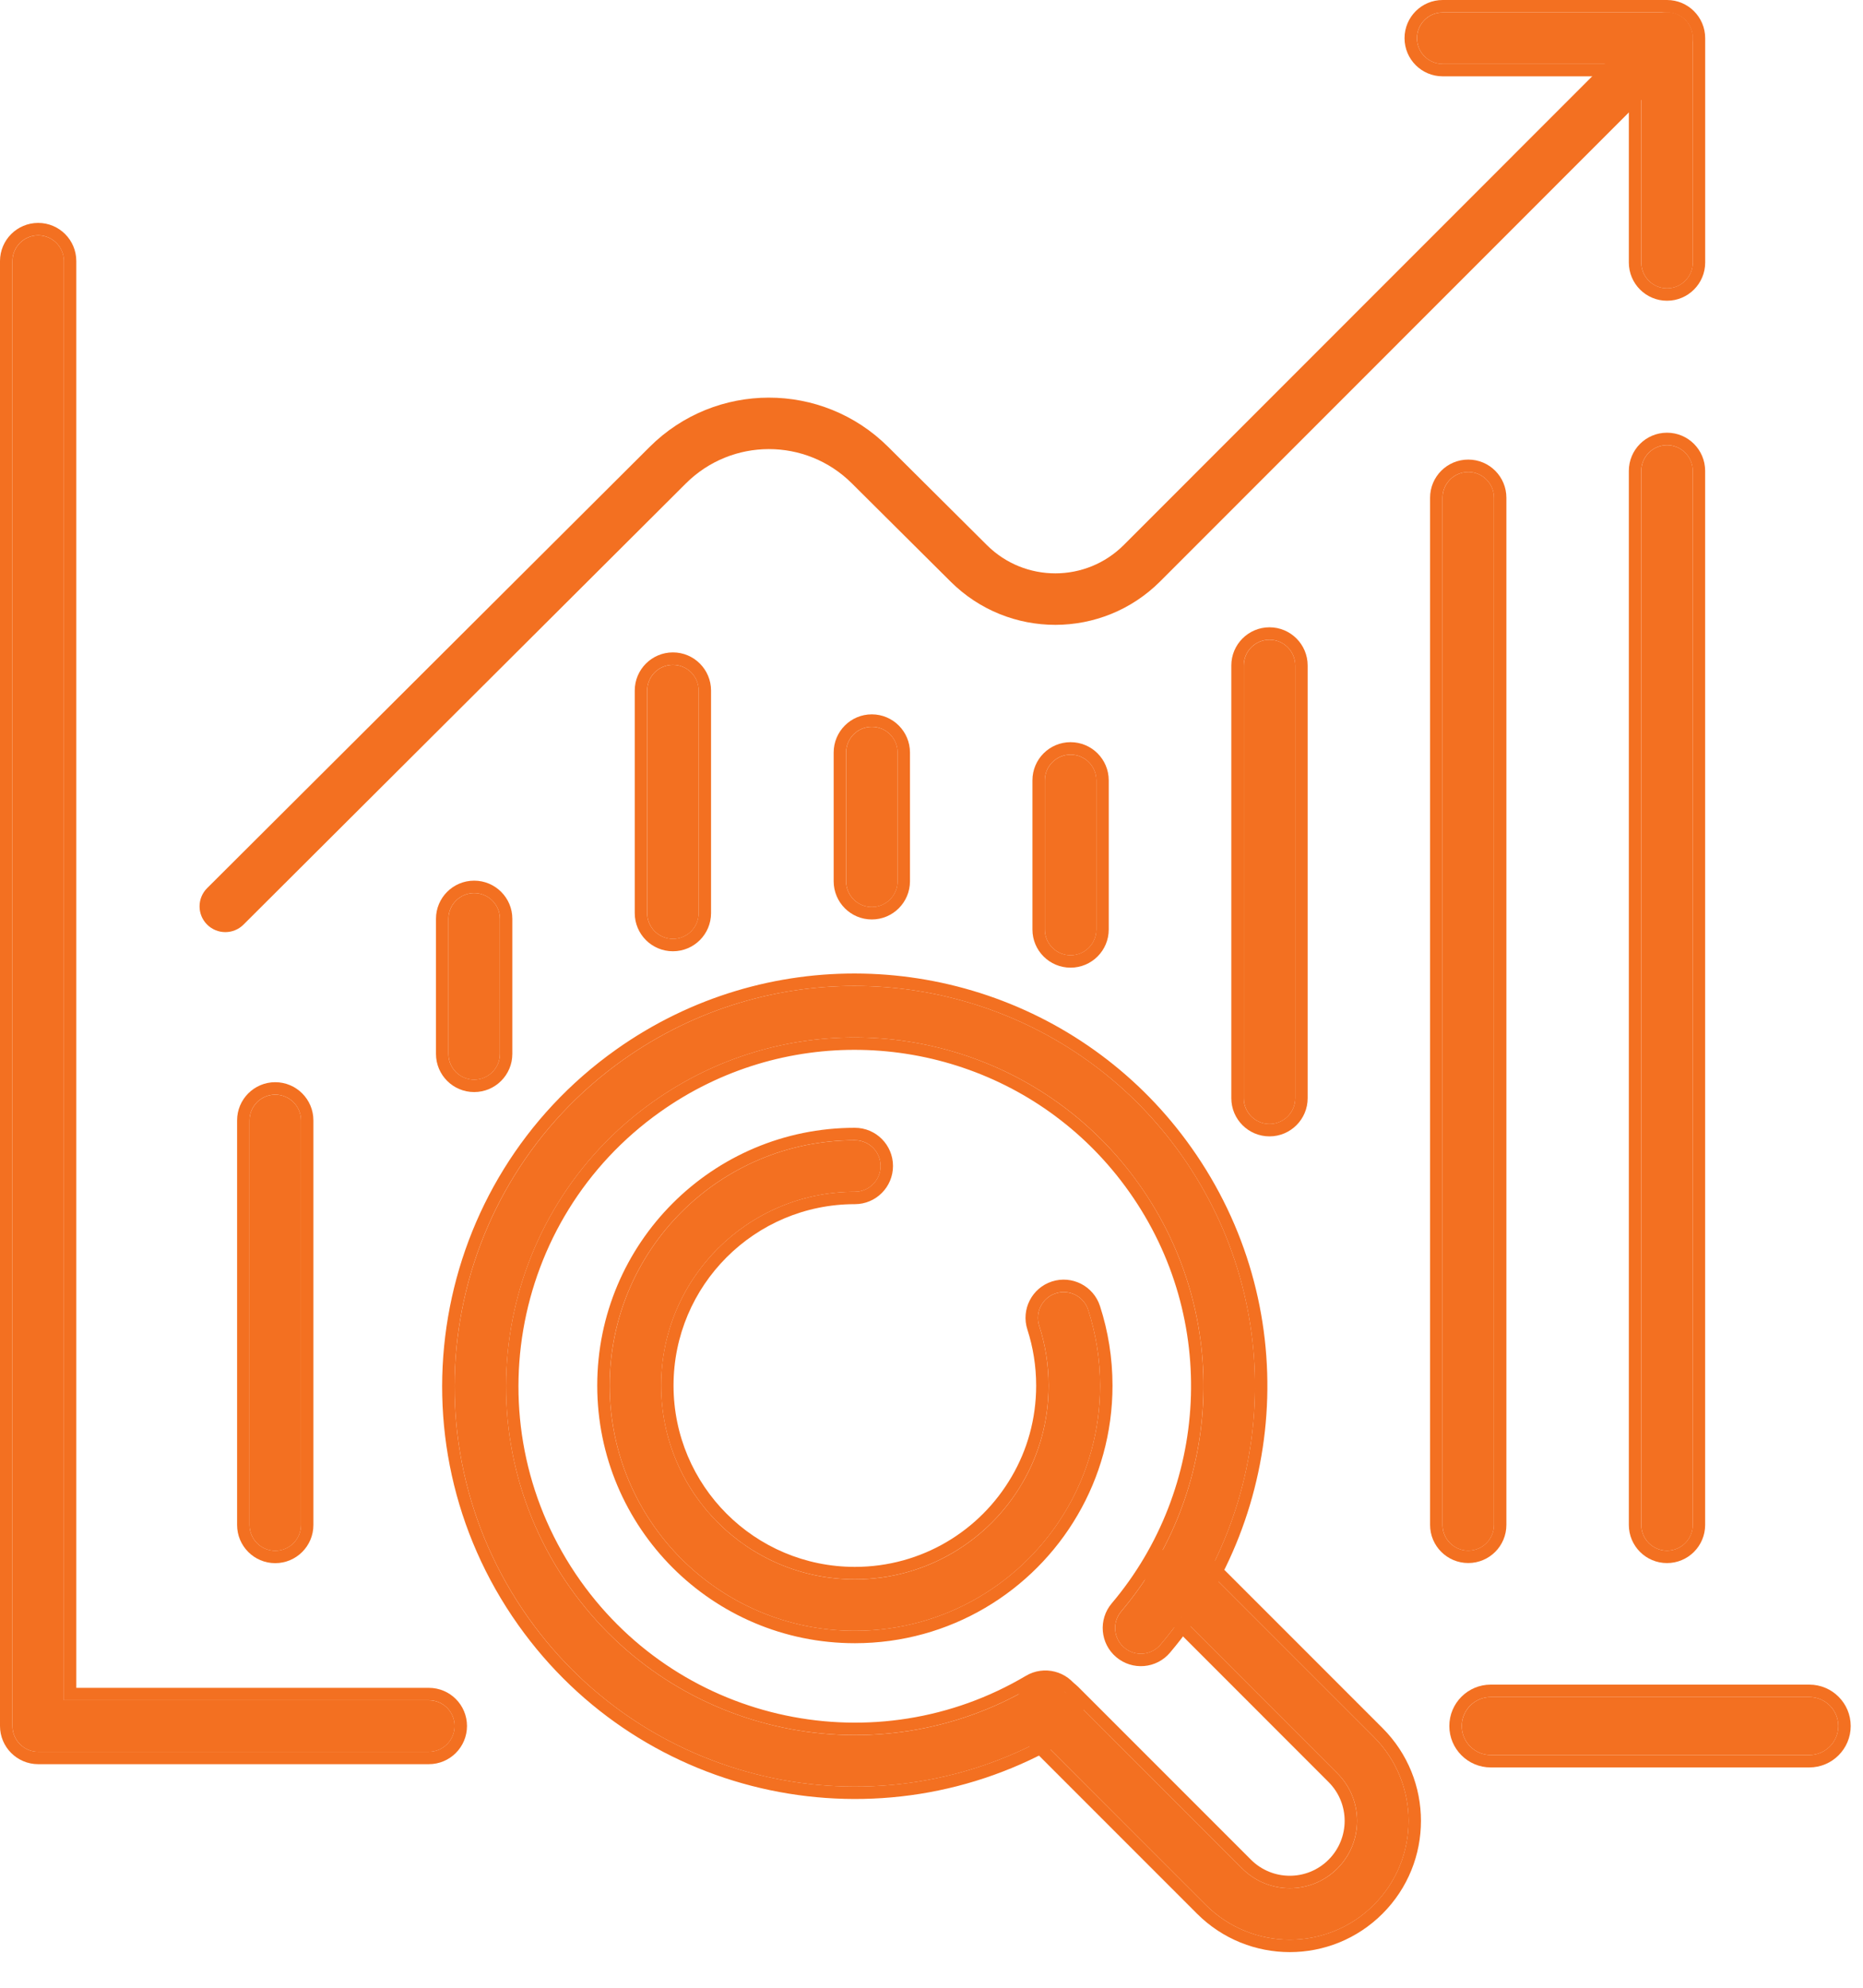 <svg width="45" height="48" viewBox="0 0 45 48" fill="none" xmlns="http://www.w3.org/2000/svg">
<path fill-rule="evenodd" clip-rule="evenodd" d="M16.255 16.055C16.598 16.055 16.876 16.333 16.876 16.676V22.05C16.876 22.394 16.598 22.672 16.255 22.672C15.911 22.672 15.633 22.394 15.633 22.05V16.676C15.633 16.333 15.911 16.055 16.255 16.055Z" fill="#F37021"/>
<path fill-rule="evenodd" clip-rule="evenodd" d="M16.254 15.754C16.763 15.754 17.175 16.167 17.175 16.676V22.05C17.175 22.559 16.763 22.971 16.254 22.971C15.745 22.971 15.332 22.559 15.332 22.05V16.676C15.332 16.167 15.745 15.754 16.254 15.754ZM16.875 16.676C16.875 16.332 16.597 16.054 16.254 16.054C15.91 16.054 15.632 16.332 15.632 16.676V22.05C15.632 22.393 15.91 22.671 16.254 22.671C16.597 22.671 16.875 22.393 16.875 22.05V16.676Z" fill="#F37021"/>
<path fill-rule="evenodd" clip-rule="evenodd" d="M6.649 26.434C6.992 26.434 7.271 26.712 7.271 27.055V36.826C7.271 37.169 6.992 37.448 6.649 37.448C6.306 37.448 6.027 37.169 6.027 36.826V27.055C6.027 26.712 6.306 26.434 6.649 26.434Z" fill="#F37021"/>
<path fill-rule="evenodd" clip-rule="evenodd" d="M6.648 26.133C7.157 26.133 7.57 26.546 7.57 27.055V36.825C7.57 37.334 7.157 37.747 6.648 37.747C6.139 37.747 5.727 37.334 5.727 36.825V27.055C5.727 26.546 6.139 26.133 6.648 26.133ZM7.27 27.055C7.27 26.711 6.992 26.433 6.648 26.433C6.305 26.433 6.027 26.711 6.027 27.055V36.825C6.027 37.169 6.305 37.447 6.648 37.447C6.992 37.447 7.27 37.169 7.27 36.825V27.055Z" fill="#F37021"/>
<path fill-rule="evenodd" clip-rule="evenodd" d="M11.454 21.566C11.797 21.566 12.075 21.845 12.075 22.188V25.45C12.075 25.794 11.797 26.072 11.454 26.072C11.11 26.072 10.832 25.794 10.832 25.45V22.188C10.832 21.845 11.11 21.566 11.454 21.566Z" fill="#F37021"/>
<path fill-rule="evenodd" clip-rule="evenodd" d="M11.453 21.266C11.962 21.266 12.375 21.678 12.375 22.187V25.45C12.375 25.959 11.962 26.371 11.453 26.371C10.944 26.371 10.531 25.959 10.531 25.45V22.187C10.531 21.678 10.944 21.266 11.453 21.266ZM12.075 22.187C12.075 21.844 11.796 21.566 11.453 21.566C11.11 21.566 10.831 21.844 10.831 22.187V25.45C10.831 25.793 11.11 26.071 11.453 26.071C11.796 26.071 12.075 25.793 12.075 25.45V22.187Z" fill="#F37021"/>
<path fill-rule="evenodd" clip-rule="evenodd" d="M21.059 17.551C21.403 17.551 21.681 17.829 21.681 18.172V21.282C21.681 21.625 21.403 21.903 21.059 21.903C20.716 21.903 20.438 21.625 20.438 21.282V18.172C20.438 17.829 20.716 17.551 21.059 17.551Z" fill="#F37021"/>
<path fill-rule="evenodd" clip-rule="evenodd" d="M21.058 17.25C21.567 17.25 21.98 17.663 21.98 18.172V21.281C21.98 21.79 21.567 22.203 21.058 22.203C20.549 22.203 20.137 21.79 20.137 21.281V18.172C20.137 17.663 20.549 17.25 21.058 17.25ZM21.68 18.172C21.68 17.828 21.402 17.55 21.058 17.55C20.715 17.55 20.437 17.828 20.437 18.172V21.281C20.437 21.624 20.715 21.902 21.058 21.902C21.402 21.902 21.68 21.624 21.68 21.281V18.172Z" fill="#F37021"/>
<path fill-rule="evenodd" clip-rule="evenodd" d="M25.86 18.223C26.203 18.223 26.482 18.501 26.482 18.844V22.447C26.482 22.79 26.203 23.068 25.86 23.068C25.517 23.068 25.238 22.79 25.238 22.447V18.844C25.238 18.501 25.517 18.223 25.86 18.223Z" fill="#F37021"/>
<path fill-rule="evenodd" clip-rule="evenodd" d="M25.859 17.922C26.368 17.922 26.781 18.334 26.781 18.844V22.446C26.781 22.955 26.368 23.367 25.859 23.367C25.35 23.367 24.938 22.955 24.938 22.446V18.844C24.938 18.334 25.35 17.922 25.859 17.922ZM26.481 18.844C26.481 18.5 26.203 18.222 25.859 18.222C25.516 18.222 25.238 18.5 25.238 18.844V22.446C25.238 22.789 25.516 23.067 25.859 23.067C26.203 23.067 26.481 22.789 26.481 22.446V18.844Z" fill="#F37021"/>
<path fill-rule="evenodd" clip-rule="evenodd" d="M30.665 15.449C31.008 15.449 31.286 15.728 31.286 16.071V26.52C31.286 26.863 31.008 27.142 30.665 27.142C30.321 27.142 30.043 26.863 30.043 26.52V16.071C30.043 15.728 30.321 15.449 30.665 15.449Z" fill="#F37021"/>
<path fill-rule="evenodd" clip-rule="evenodd" d="M30.664 15.148C31.173 15.148 31.586 15.561 31.586 16.07V26.519C31.586 27.028 31.173 27.441 30.664 27.441C30.155 27.441 29.742 27.028 29.742 26.519V16.07C29.742 15.561 30.155 15.148 30.664 15.148ZM31.286 16.07C31.286 15.727 31.007 15.448 30.664 15.448C30.32 15.448 30.042 15.727 30.042 16.07V26.519C30.042 26.863 30.32 27.141 30.664 27.141C31.007 27.141 31.286 26.863 31.286 26.519V16.07Z" fill="#F37021"/>
<path fill-rule="evenodd" clip-rule="evenodd" d="M35.465 11.398C35.809 11.398 36.087 11.677 36.087 12.02V36.823C36.087 37.167 35.809 37.445 35.465 37.445C35.122 37.445 34.844 37.167 34.844 36.823V12.02C34.844 11.677 35.122 11.398 35.465 11.398Z" fill="#F37021"/>
<path fill-rule="evenodd" clip-rule="evenodd" d="M35.465 11.098C35.974 11.098 36.386 11.51 36.386 12.019V36.823C36.386 37.332 35.974 37.744 35.465 37.744C34.956 37.744 34.543 37.332 34.543 36.823V12.019C34.543 11.51 34.956 11.098 35.465 11.098ZM36.086 12.019C36.086 11.676 35.808 11.398 35.465 11.398C35.121 11.398 34.843 11.676 34.843 12.019V36.823C34.843 37.166 35.121 37.444 35.465 37.444C35.808 37.444 36.086 37.166 36.086 36.823V12.019Z" fill="#F37021"/>
<path fill-rule="evenodd" clip-rule="evenodd" d="M40.266 10.75C40.61 10.75 40.888 11.028 40.888 11.372V36.824C40.888 37.167 40.61 37.445 40.266 37.445C39.923 37.445 39.645 37.167 39.645 36.824V11.372C39.645 11.028 39.923 10.75 40.266 10.75Z" fill="#F37021"/>
<path fill-rule="evenodd" clip-rule="evenodd" d="M40.266 10.449C40.775 10.449 41.187 10.862 41.187 11.371V36.823C41.187 37.332 40.775 37.745 40.266 37.745C39.756 37.745 39.344 37.332 39.344 36.823V11.371C39.344 10.862 39.756 10.449 40.266 10.449ZM40.887 11.371C40.887 11.028 40.609 10.749 40.266 10.749C39.922 10.749 39.644 11.028 39.644 11.371V36.823C39.644 37.166 39.922 37.445 40.266 37.445C40.609 37.445 40.887 37.166 40.887 36.823V11.371Z" fill="#F37021"/>
<path fill-rule="evenodd" clip-rule="evenodd" d="M40.705 0.475C40.948 0.718 40.948 1.111 40.705 1.354L28.024 14.039C26.628 15.435 24.365 15.44 22.963 14.046C22.963 14.046 22.963 14.046 22.963 14.046L20.575 11.671C19.466 10.568 17.675 10.57 16.567 11.674L5.881 22.328C5.638 22.57 5.244 22.569 5.002 22.326C4.759 22.083 4.76 21.689 5.003 21.447L15.69 10.794C15.689 10.794 15.69 10.794 15.69 10.794C17.281 9.207 19.857 9.204 21.452 10.79L23.84 13.165C24.755 14.074 26.233 14.072 27.145 13.16C27.145 13.16 27.145 13.16 27.145 13.16L39.826 0.475C40.069 0.232 40.462 0.232 40.705 0.475Z" fill="#F37021"/>
<path fill-rule="evenodd" clip-rule="evenodd" d="M0.922 5.684C1.266 5.684 1.544 5.962 1.544 6.305V41.058H10.36C10.703 41.058 10.981 41.337 10.981 41.68C10.981 42.023 10.703 42.302 10.36 42.302H0.922C0.579 42.302 0.301 42.023 0.301 41.68V6.305C0.301 5.962 0.579 5.684 0.922 5.684Z" fill="#F37021"/>
<path fill-rule="evenodd" clip-rule="evenodd" d="M0.922 5.383C1.431 5.383 1.843 5.795 1.843 6.305V40.758H10.359C10.868 40.758 11.28 41.17 11.28 41.679C11.28 42.188 10.868 42.601 10.359 42.601H0.922C0.413 42.601 0 42.188 0 41.679V6.305C0 5.795 0.413 5.383 0.922 5.383ZM1.543 6.305C1.543 5.961 1.265 5.683 0.922 5.683C0.578 5.683 0.3 5.961 0.3 6.305V41.679C0.3 42.023 0.578 42.301 0.922 42.301H10.359C10.702 42.301 10.98 42.023 10.98 41.679C10.98 41.336 10.702 41.057 10.359 41.057H1.543V6.305Z" fill="#F37021"/>
<path fill-rule="evenodd" clip-rule="evenodd" d="M34.227 0.922C34.227 0.579 34.505 0.301 34.848 0.301H40.267C40.61 0.301 40.889 0.579 40.889 0.922V6.341C40.889 6.684 40.61 6.963 40.267 6.963C39.923 6.963 39.645 6.684 39.645 6.341V1.544H34.848C34.505 1.544 34.227 1.266 34.227 0.922Z" fill="#F37021"/>
<path fill-rule="evenodd" clip-rule="evenodd" d="M33.926 0.922C33.926 0.413 34.338 0 34.847 0H40.266C40.775 0 41.188 0.413 41.188 0.922V6.34C41.188 6.849 40.775 7.262 40.266 7.262C39.757 7.262 39.344 6.849 39.344 6.34V1.843H34.847C34.338 1.843 33.926 1.431 33.926 0.922ZM34.847 0.3C34.504 0.3 34.226 0.578 34.226 0.922C34.226 1.265 34.504 1.543 34.847 1.543H39.644V6.34C39.644 6.684 39.923 6.962 40.266 6.962C40.609 6.962 40.888 6.684 40.888 6.34V0.922C40.888 0.578 40.609 0.3 40.266 0.3H34.847Z" fill="#F37021"/>
<path fill-rule="evenodd" clip-rule="evenodd" d="M28.134 37.772C28.377 37.529 28.77 37.529 29.013 37.772L33.184 41.943C34.304 43.063 34.304 44.88 33.184 46C32.063 47.12 30.246 47.12 29.126 46L24.956 41.829C24.713 41.587 24.713 41.193 24.956 40.95C25.198 40.707 25.592 40.707 25.835 40.95L30.005 45.121C30.64 45.755 31.67 45.755 32.304 45.121C32.939 44.486 32.939 43.456 32.304 42.822L28.134 38.651C27.891 38.408 27.891 38.015 28.134 37.772Z" fill="#F37021"/>
<path fill-rule="evenodd" clip-rule="evenodd" d="M27.921 37.559C28.281 37.199 28.864 37.199 29.224 37.559L33.395 41.73C34.632 42.967 34.632 44.974 33.395 46.211C32.158 47.449 30.151 47.449 28.913 46.211L24.743 42.041C24.383 41.681 24.383 41.097 24.743 40.737L24.955 40.949C24.712 41.192 24.712 41.586 24.955 41.829L29.125 45.999C30.245 47.119 32.063 47.119 33.183 45.999C34.303 44.879 34.303 43.062 33.183 41.942L29.012 37.771C28.769 37.528 28.376 37.528 28.133 37.771C27.89 38.014 27.89 38.408 28.133 38.65L32.303 42.821C32.938 43.456 32.938 44.485 32.303 45.12C31.669 45.755 30.639 45.755 30.005 45.12L25.834 40.949C25.591 40.707 25.198 40.707 24.955 40.949L24.743 40.737C25.103 40.377 25.686 40.377 26.046 40.737L30.217 44.908C30.734 45.425 31.574 45.425 32.091 44.908C32.609 44.39 32.609 43.55 32.091 43.033L27.921 38.862C27.561 38.503 27.561 37.919 27.921 37.559Z" fill="#F37021"/>
<path fill-rule="evenodd" clip-rule="evenodd" d="M25.68 26.718C22.831 24.596 18.829 24.439 15.775 26.605C11.981 29.295 11.086 34.553 13.776 38.347C16.332 41.951 21.202 42.94 24.935 40.726C25.23 40.551 25.611 40.648 25.787 40.944C25.962 41.239 25.864 41.62 25.569 41.796C21.284 44.337 15.695 43.203 12.762 39.066C9.674 34.712 10.702 28.678 15.056 25.59L15.056 25.59C18.562 23.104 23.155 23.286 26.423 25.721C27.216 26.312 27.93 27.035 28.532 27.884C31.138 31.559 30.812 36.428 28.032 39.715C27.811 39.977 27.419 40.01 27.156 39.788C26.894 39.566 26.861 39.174 27.083 38.912C29.506 36.047 29.788 31.804 27.518 28.604L27.517 28.603C26.992 27.861 26.37 27.232 25.68 26.718L25.68 26.718Z" fill="#F37021"/>
<path fill-rule="evenodd" clip-rule="evenodd" d="M25.5 26.958C22.753 24.911 18.892 24.761 15.948 26.849C12.289 29.443 11.426 34.514 14.02 38.173C16.485 41.648 21.182 42.602 24.781 40.467C25.219 40.208 25.784 40.352 26.044 40.79C26.304 41.228 26.159 41.793 25.721 42.053C21.303 44.673 15.541 43.504 12.517 39.239C9.333 34.75 10.393 28.528 14.882 25.345C14.883 25.344 14.885 25.343 14.886 25.342C18.501 22.782 23.234 22.971 26.601 25.48C27.419 26.089 28.156 26.834 28.776 27.71C31.463 31.499 31.127 36.519 28.261 39.908C27.932 40.297 27.351 40.345 26.962 40.016C26.573 39.688 26.525 39.106 26.853 38.718C29.19 35.955 29.461 31.863 27.272 28.776C27.272 28.776 27.272 28.776 27.272 28.776C26.766 28.062 26.166 27.455 25.502 26.96L25.5 26.958ZM25.679 26.718C26.369 27.232 26.992 27.861 27.517 28.602C29.787 31.803 29.505 36.047 27.082 38.911C26.861 39.173 26.893 39.566 27.156 39.787C27.418 40.009 27.81 39.976 28.032 39.714C30.811 36.427 31.137 31.558 28.531 27.884C27.93 27.034 27.215 26.311 26.422 25.721C23.154 23.286 18.561 23.104 15.055 25.59C10.701 28.677 9.674 34.711 12.761 39.066C15.695 43.202 21.284 44.336 25.568 41.795C25.864 41.62 25.961 41.238 25.786 40.943C25.611 40.648 25.229 40.55 24.934 40.725C21.202 42.939 16.331 41.95 13.776 38.346C11.085 34.552 11.98 29.294 15.775 26.604C18.828 24.439 22.831 24.595 25.679 26.718Z" fill="#F37021"/>
<path fill-rule="evenodd" clip-rule="evenodd" d="M20.649 28.779C18.064 28.779 15.97 30.874 15.97 33.458C15.97 36.043 18.065 38.138 20.649 38.138C22.376 38.138 23.884 37.204 24.695 35.811L24.696 35.81C25.099 35.121 25.329 34.318 25.329 33.459C25.329 32.954 25.249 32.469 25.102 32.015C24.996 31.688 25.175 31.337 25.502 31.232C25.829 31.126 26.179 31.305 26.285 31.632C26.472 32.208 26.572 32.823 26.572 33.459C26.572 34.543 26.281 35.562 25.77 36.437C24.745 38.197 22.835 39.381 20.649 39.381C17.379 39.381 14.727 36.73 14.727 33.458C14.727 30.187 17.377 27.535 20.649 27.535C20.993 27.535 21.271 27.814 21.271 28.157C21.271 28.5 20.993 28.779 20.649 28.779Z" fill="#F37021"/>
<path fill-rule="evenodd" clip-rule="evenodd" d="M24.435 35.659L24.436 35.659L24.436 35.658L24.436 35.658C24.813 35.014 25.028 34.263 25.028 33.459C25.028 32.985 24.953 32.531 24.816 32.106C24.659 31.622 24.925 31.102 25.409 30.945C25.893 30.789 26.413 31.054 26.57 31.539C26.766 32.144 26.872 32.79 26.872 33.459C26.872 34.596 26.566 35.667 26.028 36.587C24.951 38.436 22.946 39.68 20.649 39.68C17.212 39.68 14.426 36.895 14.426 33.457C14.426 30.021 17.211 27.234 20.649 27.234C21.158 27.234 21.57 27.647 21.57 28.156C21.57 28.665 21.158 29.078 20.649 29.078C18.229 29.078 16.269 31.039 16.269 33.457C16.269 35.877 18.23 37.837 20.649 37.837C22.264 37.837 23.676 36.964 24.435 35.659ZM25.769 36.436C26.28 35.561 26.572 34.542 26.572 33.459C26.572 32.822 26.471 32.207 26.284 31.631C26.179 31.304 25.828 31.125 25.501 31.231C25.175 31.337 24.996 31.687 25.101 32.014C25.248 32.468 25.328 32.953 25.328 33.459C25.328 34.317 25.098 35.12 24.695 35.809L24.695 35.81C23.883 37.203 22.375 38.137 20.649 38.137C18.065 38.137 15.969 36.042 15.969 33.457C15.969 30.873 18.064 28.778 20.649 28.778C20.992 28.778 21.27 28.499 21.27 28.156C21.27 27.813 20.992 27.534 20.649 27.534C17.377 27.534 14.726 30.187 14.726 33.457C14.726 36.729 17.378 39.38 20.649 39.38C22.835 39.38 24.744 38.196 25.769 36.436Z" fill="#F37021"/>
<path fill-rule="evenodd" clip-rule="evenodd" d="M35.309 41.681C35.309 41.294 35.622 40.98 36.009 40.98H43.703C44.09 40.98 44.403 41.294 44.403 41.681C44.403 42.067 44.09 42.38 43.703 42.38H36.009C35.622 42.38 35.309 42.067 35.309 41.681Z" fill="#F37021"/>
<path fill-rule="evenodd" clip-rule="evenodd" d="M35.008 41.68C35.008 41.127 35.456 40.68 36.008 40.68H43.703C44.255 40.68 44.703 41.127 44.703 41.68C44.703 42.232 44.255 42.68 43.703 42.68H36.008C35.456 42.68 35.008 42.232 35.008 41.68ZM36.008 40.98C35.621 40.98 35.308 41.293 35.308 41.68C35.308 42.066 35.621 42.38 36.008 42.38H43.703C44.089 42.38 44.403 42.066 44.403 41.68C44.403 41.293 44.089 40.98 43.703 40.98H36.008Z" fill="#F37021"/>
</svg>
